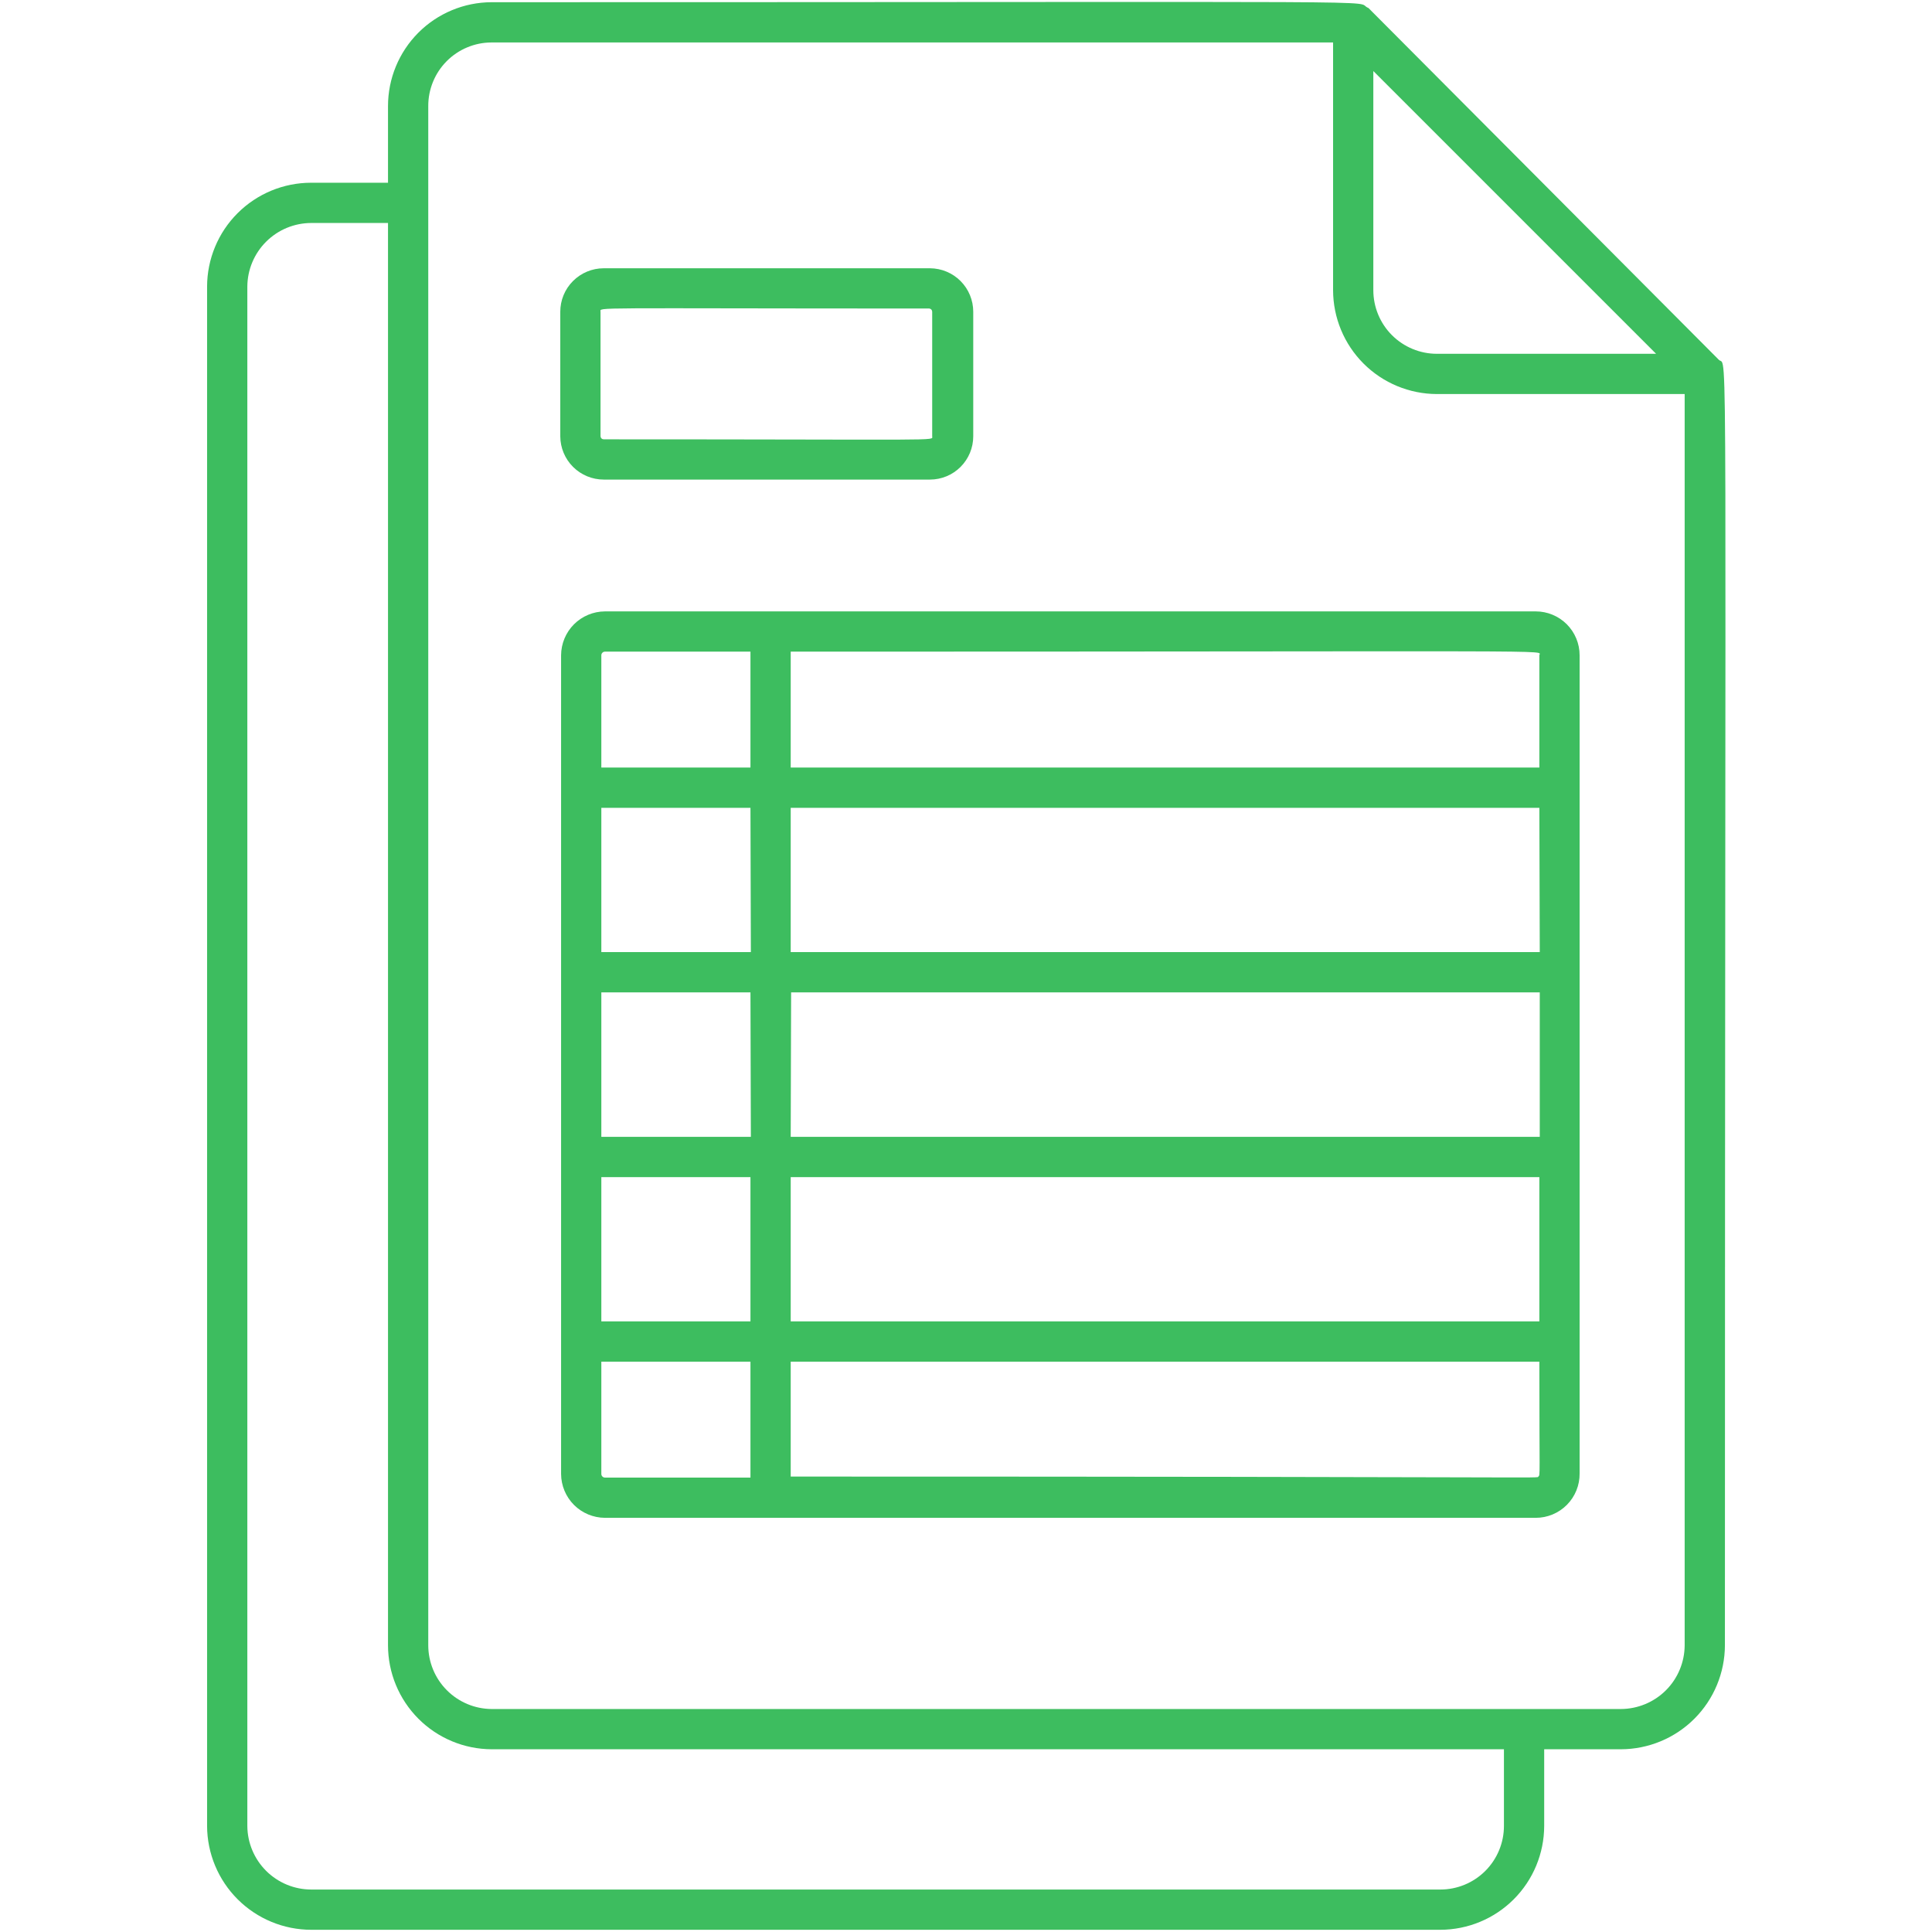 <?xml version="1.0" encoding="UTF-8"?> <svg xmlns="http://www.w3.org/2000/svg" width="96" height="96" viewBox="0 0 96 96" fill="none"> <path d="M85.41 17.88L68 0.4C67.06 1.10567e-05 72 0.11 24.42 0.11C23.055 0.115 21.748 0.661 20.784 1.628C19.821 2.596 19.28 3.905 19.28 5.27V9.08H15.46C14.091 9.08 12.777 9.623 11.808 10.591C10.838 11.558 10.293 12.871 10.29 14.24V90.73C10.295 92.1 10.843 93.413 11.814 94.38C12.785 95.347 14.1 95.89 15.47 95.89H71.57C72.938 95.887 74.249 95.343 75.216 94.376C76.183 93.409 76.727 92.098 76.73 90.73V86.92H80.54C81.91 86.917 83.224 86.372 84.193 85.403C85.162 84.434 85.707 83.12 85.71 81.75C85.71 14.07 85.87 18.33 85.41 17.88V17.88ZM68.24 3.53L82.29 17.58H71.4C70.562 17.58 69.758 17.247 69.165 16.654C68.573 16.062 68.24 15.258 68.24 14.42V3.53ZM74.73 90.73C74.73 91.568 74.397 92.372 73.804 92.965C73.212 93.557 72.408 93.89 71.57 93.89H15.47C14.63 93.89 13.824 93.558 13.228 92.966C12.633 92.374 12.295 91.57 12.29 90.73V14.24C12.295 13.402 12.631 12.6 13.225 12.008C13.819 11.416 14.622 11.083 15.46 11.08H19.28V81.75C19.28 83.118 19.822 84.43 20.787 85.399C21.752 86.368 23.062 86.915 24.43 86.92H74.73V90.73ZM80.54 84.92H24.43C23.593 84.915 22.791 84.578 22.201 83.984C21.611 83.391 21.28 82.587 21.28 81.75V5.27C21.279 4.856 21.359 4.446 21.516 4.064C21.673 3.681 21.904 3.333 22.195 3.04C22.487 2.746 22.834 2.513 23.215 2.354C23.597 2.194 24.006 2.111 24.42 2.11H66.24V14.42C66.243 15.788 66.787 17.099 67.754 18.066C68.721 19.033 70.032 19.577 71.4 19.58H83.71V81.75C83.707 82.59 83.373 83.395 82.779 83.989C82.185 84.582 81.38 84.917 80.54 84.92V84.92Z" fill="#3DBD5F"></path> <path d="M30 23.83H46.21C46.78 23.83 47.327 23.604 47.73 23.2C48.133 22.797 48.36 22.25 48.36 21.68V15.49C48.36 14.919 48.134 14.371 47.731 13.966C47.328 13.561 46.781 13.333 46.21 13.33H30C29.427 13.33 28.878 13.558 28.473 13.963C28.067 14.368 27.84 14.917 27.84 15.49V21.68C27.843 22.251 28.071 22.798 28.476 23.201C28.881 23.604 29.429 23.83 30 23.83V23.83ZM29.84 15.49C29.84 15.25 29.06 15.33 46.17 15.33C46.211 15.333 46.249 15.351 46.277 15.38C46.305 15.41 46.32 15.449 46.32 15.49V21.68C46.32 21.92 47.1 21.83 30 21.83C29.959 21.83 29.92 21.815 29.89 21.787C29.86 21.759 29.843 21.721 29.84 21.68V15.49Z" fill="#3DBD5F"></path> <path d="M76.31 30.38H30.06C29.483 30.383 28.93 30.613 28.521 31.021C28.113 31.43 27.883 31.983 27.88 32.56V73.24C27.883 73.817 28.113 74.37 28.521 74.779C28.93 75.187 29.483 75.417 30.06 75.42H76.31C76.598 75.42 76.883 75.363 77.149 75.252C77.415 75.141 77.656 74.979 77.859 74.774C78.061 74.57 78.222 74.327 78.33 74.06C78.438 73.794 78.493 73.508 78.49 73.22V32.56C78.49 32.274 78.434 31.99 78.324 31.726C78.215 31.461 78.054 31.221 77.852 31.018C77.649 30.816 77.409 30.655 77.144 30.546C76.88 30.436 76.596 30.38 76.31 30.38V30.38ZM39.31 49.31H76.51V56.49H39.29L39.31 49.31ZM37.31 56.49H29.88V49.31H37.29L37.31 56.49ZM76.51 47.31H39.29V40.14H76.49L76.51 47.31ZM37.31 47.31H29.88V40.14H37.29L37.31 47.31ZM29.88 58.49H37.29V65.66H29.88V58.49ZM39.29 58.49H76.49V65.66H39.29V58.49ZM76.49 32.56V38.14H39.29V32.38C78.7 32.38 76.49 32.28 76.49 32.56ZM30.06 32.38H37.29V38.14H29.88V32.56C29.88 32.512 29.899 32.467 29.933 32.433C29.966 32.399 30.012 32.38 30.06 32.38V32.38ZM29.88 73.24V67.66H37.29V73.42H30.06C30.012 73.42 29.966 73.401 29.933 73.367C29.899 73.334 29.88 73.288 29.88 73.24V73.24ZM76.44 73.37C76.34 73.47 77.92 73.37 39.29 73.37V67.66H76.49C76.49 73.5 76.54 73.27 76.44 73.37Z" fill="#3DBD5F"></path> </svg> 